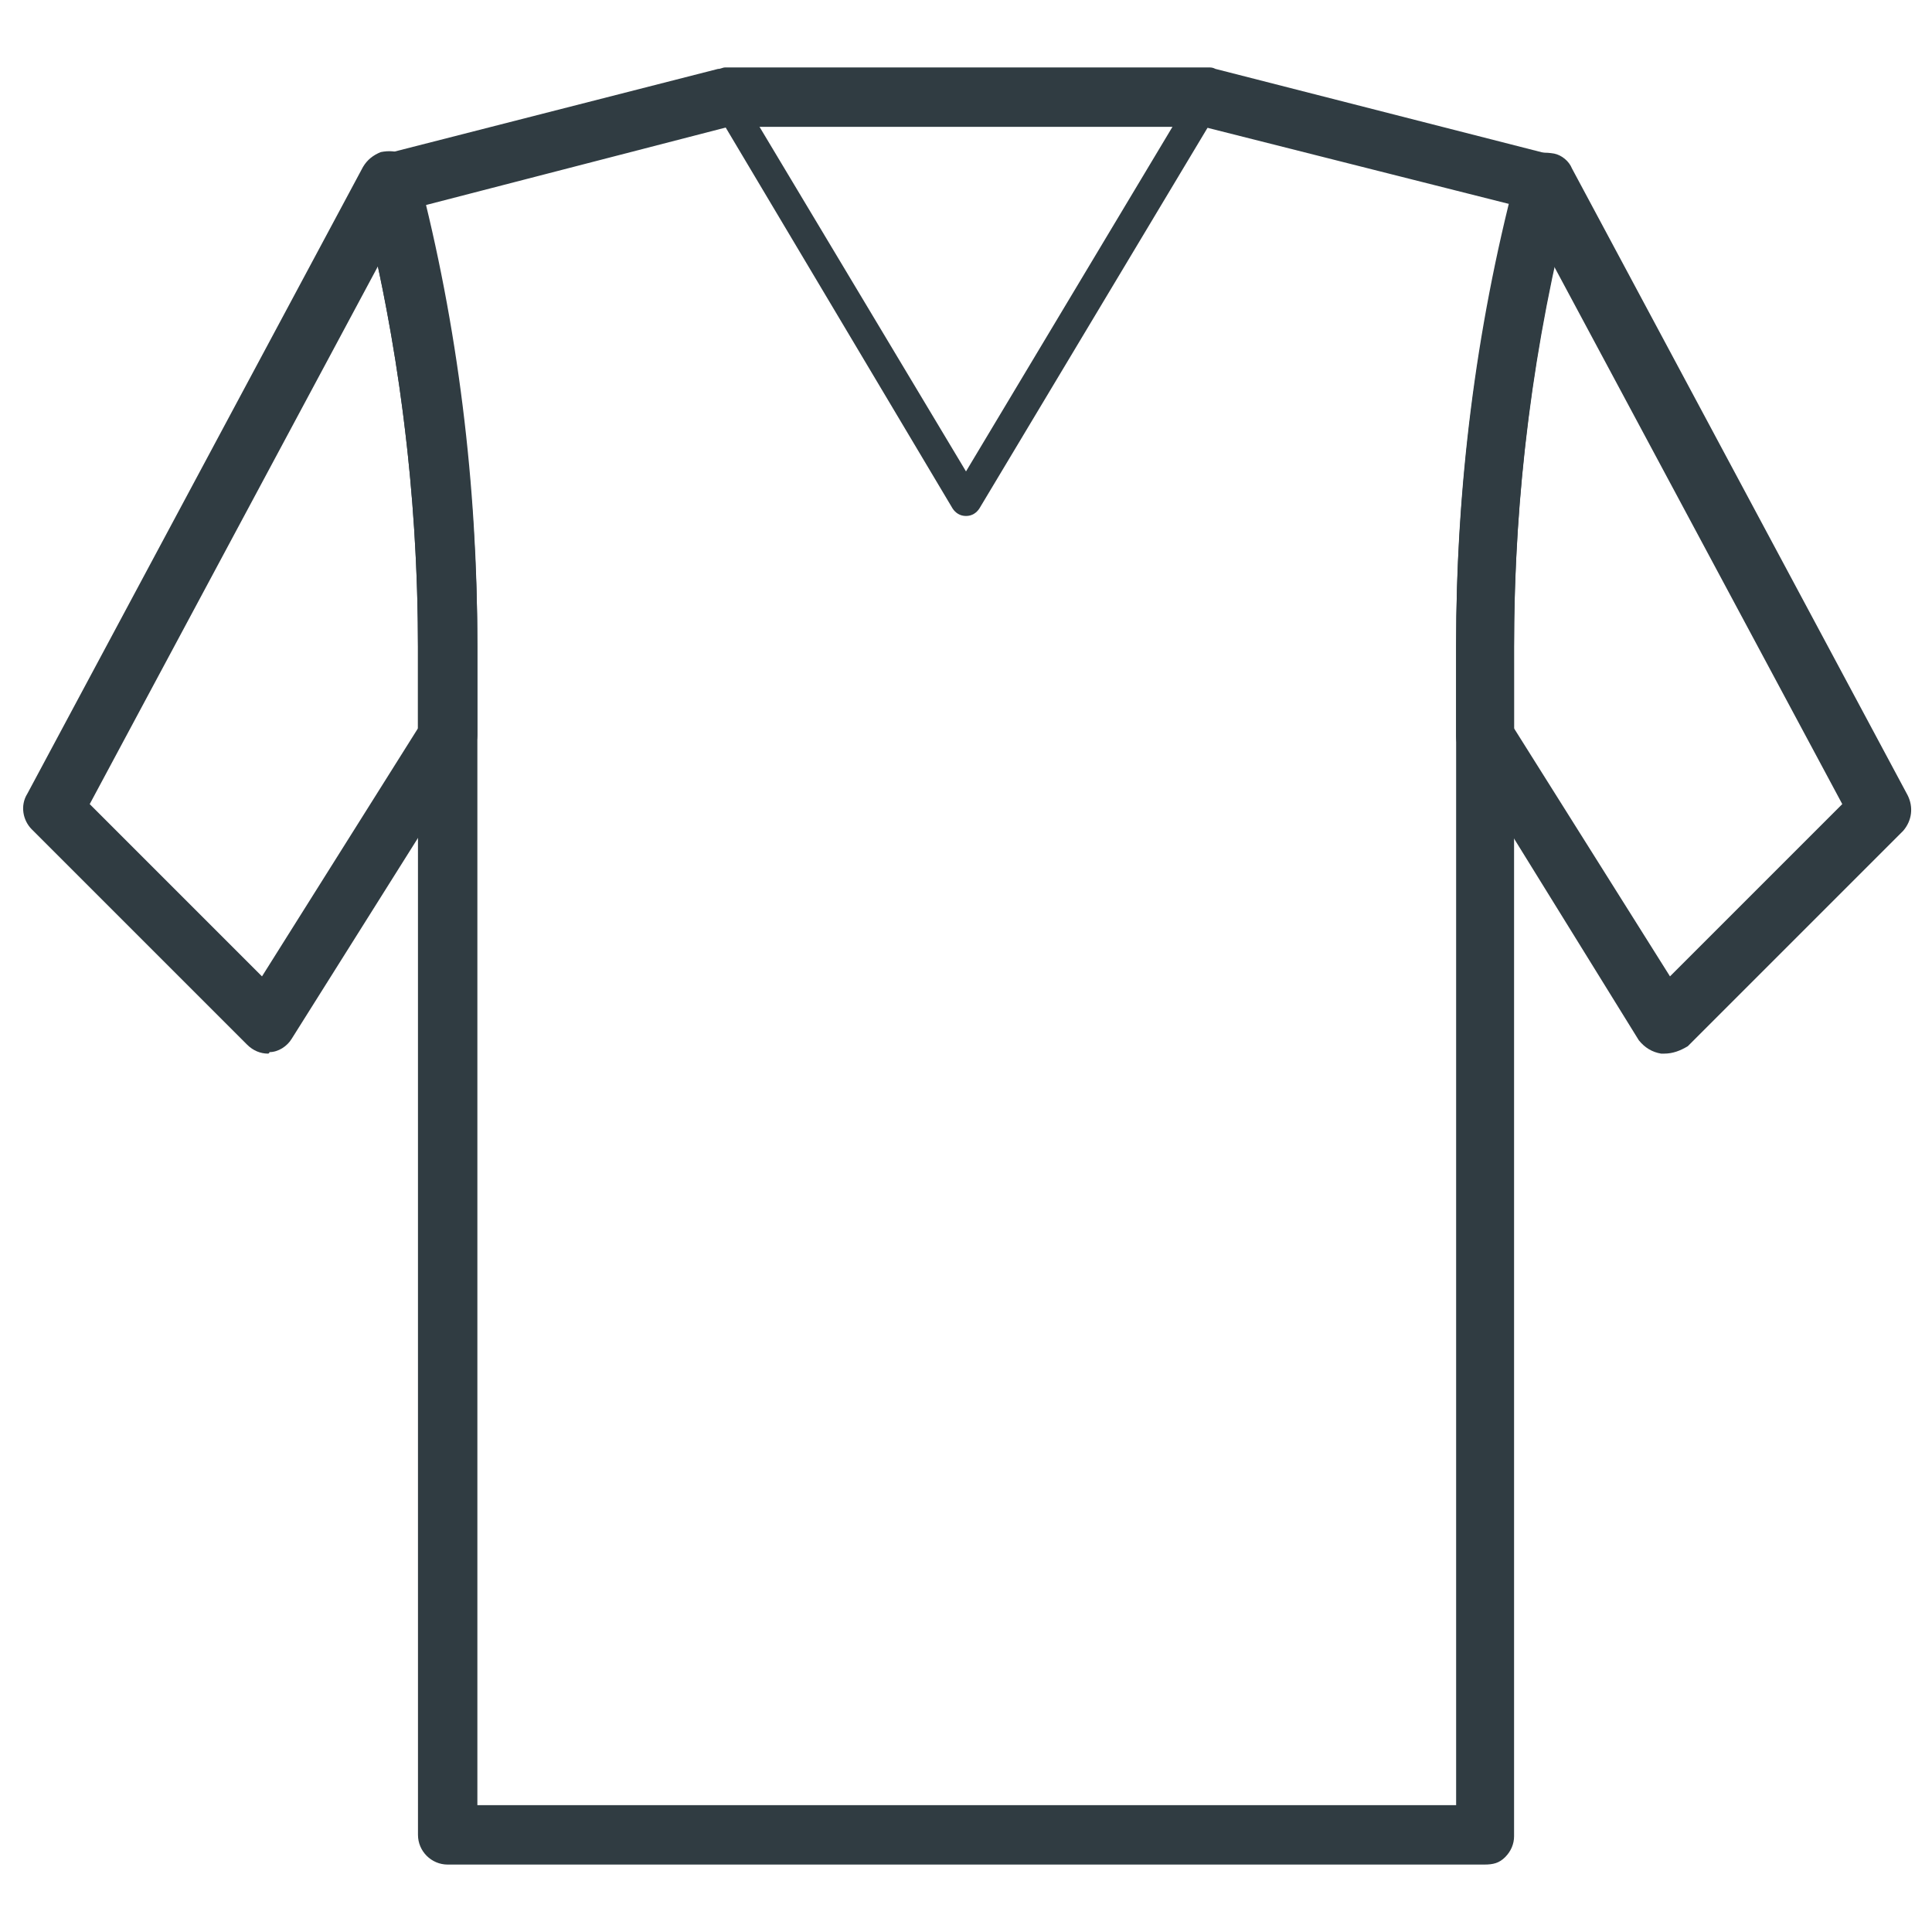 <?xml version="1.0" encoding="UTF-8"?>
<!-- Uploaded to: SVG Repo, www.svgrepo.com, Generator: SVG Repo Mixer Tools -->
<svg width="800px" height="800px" version="1.1" viewBox="144 144 512 512" xmlns="http://www.w3.org/2000/svg">
 <g fill="#303c42">
  <path d="m537.37 638.13h-274.73c-4.328 0-7.871-3.543-7.871-7.871l-0.004-314.88c0-40.539-5.117-81.477-15.352-120.84-0.395-1.969-0.395-4.328 0.789-5.902 1.18-1.969 2.754-3.148 4.723-3.543l89.348-22.828c0.789 0 1.18-0.395 1.969-0.395h127.92c0.789 0 1.18 0 1.969 0.395l89.348 22.828c1.969 0.395 3.938 1.969 4.723 3.543 1.18 1.969 1.18 3.938 0.789 5.902l-0.395 0.789c-10.234 39.359-15.352 79.508-15.352 120.05v315.27c0 1.969-0.789 3.938-2.363 5.512-1.574 1.574-3.148 1.969-5.508 1.969zm-266.86-15.746h259.38v-307.4c0-39.359 4.723-78.719 14.168-116.9l-81.078-20.469h-125.95l-80.688 20.859c9.445 38.18 14.168 77.539 14.168 116.9z"/>
  <path d="m400 280.74c-1.574 0-2.754-0.789-3.543-1.969l-63.766-107.06c-0.789-1.18-0.789-2.754 0-3.938 0.789-1.18 1.969-1.969 3.543-1.969h127.92c1.574 0 2.754 0.789 3.543 1.969 0.789 1.18 0.789 2.754 0 3.938l-64.16 107.06c-0.785 1.18-1.965 1.969-3.539 1.969zm-57.074-107.06 57.074 95.25 57.07-95.25z"/>
  <path d="m215.01 423.22c-1.969 0-3.938-0.789-5.512-2.363l-57.074-57.07c-2.363-2.363-3.148-6.297-1.18-9.445l88.953-166.1c1.18-1.969 2.754-3.148 4.723-3.938 1.969-0.395 4.328-0.395 6.297 0.789 1.969 1.18 3.148 2.754 3.543 4.723 10.629 40.539 15.742 82.656 15.742 124.77v24.008c0 1.574-0.395 2.754-1.18 4.328l-48.016 76.359c-1.18 1.969-3.543 3.543-5.902 3.543-0.004 0.395-0.395 0.395-0.395 0.395zm-47.234-66.125 45.656 45.656 41.328-65.73v-21.648c0-33.852-3.543-67.699-10.629-100.76z"/>
  <path d="m584.99 423.22h-0.789c-2.363-0.395-4.328-1.574-5.902-3.543l-47.234-76.359c-0.789-1.18-1.18-2.754-1.18-4.328v-24.008c0-41.723 5.117-83.445 15.742-123.98 0.395-2.363 1.574-4.328 3.938-5.512 1.969-1.18 3.938-1.18 6.297-0.789 1.969 0.395 3.938 1.969 4.723 3.938l88.953 166.1c1.574 3.148 1.18 6.691-1.18 9.445l-57.07 57.07c-1.969 1.18-3.938 1.969-6.297 1.969zm-39.754-86.199 41.328 65.73 45.656-45.656-76.359-142.48c-7.086 33.062-10.629 66.914-10.629 100.76z"/>
 </g>
</svg>